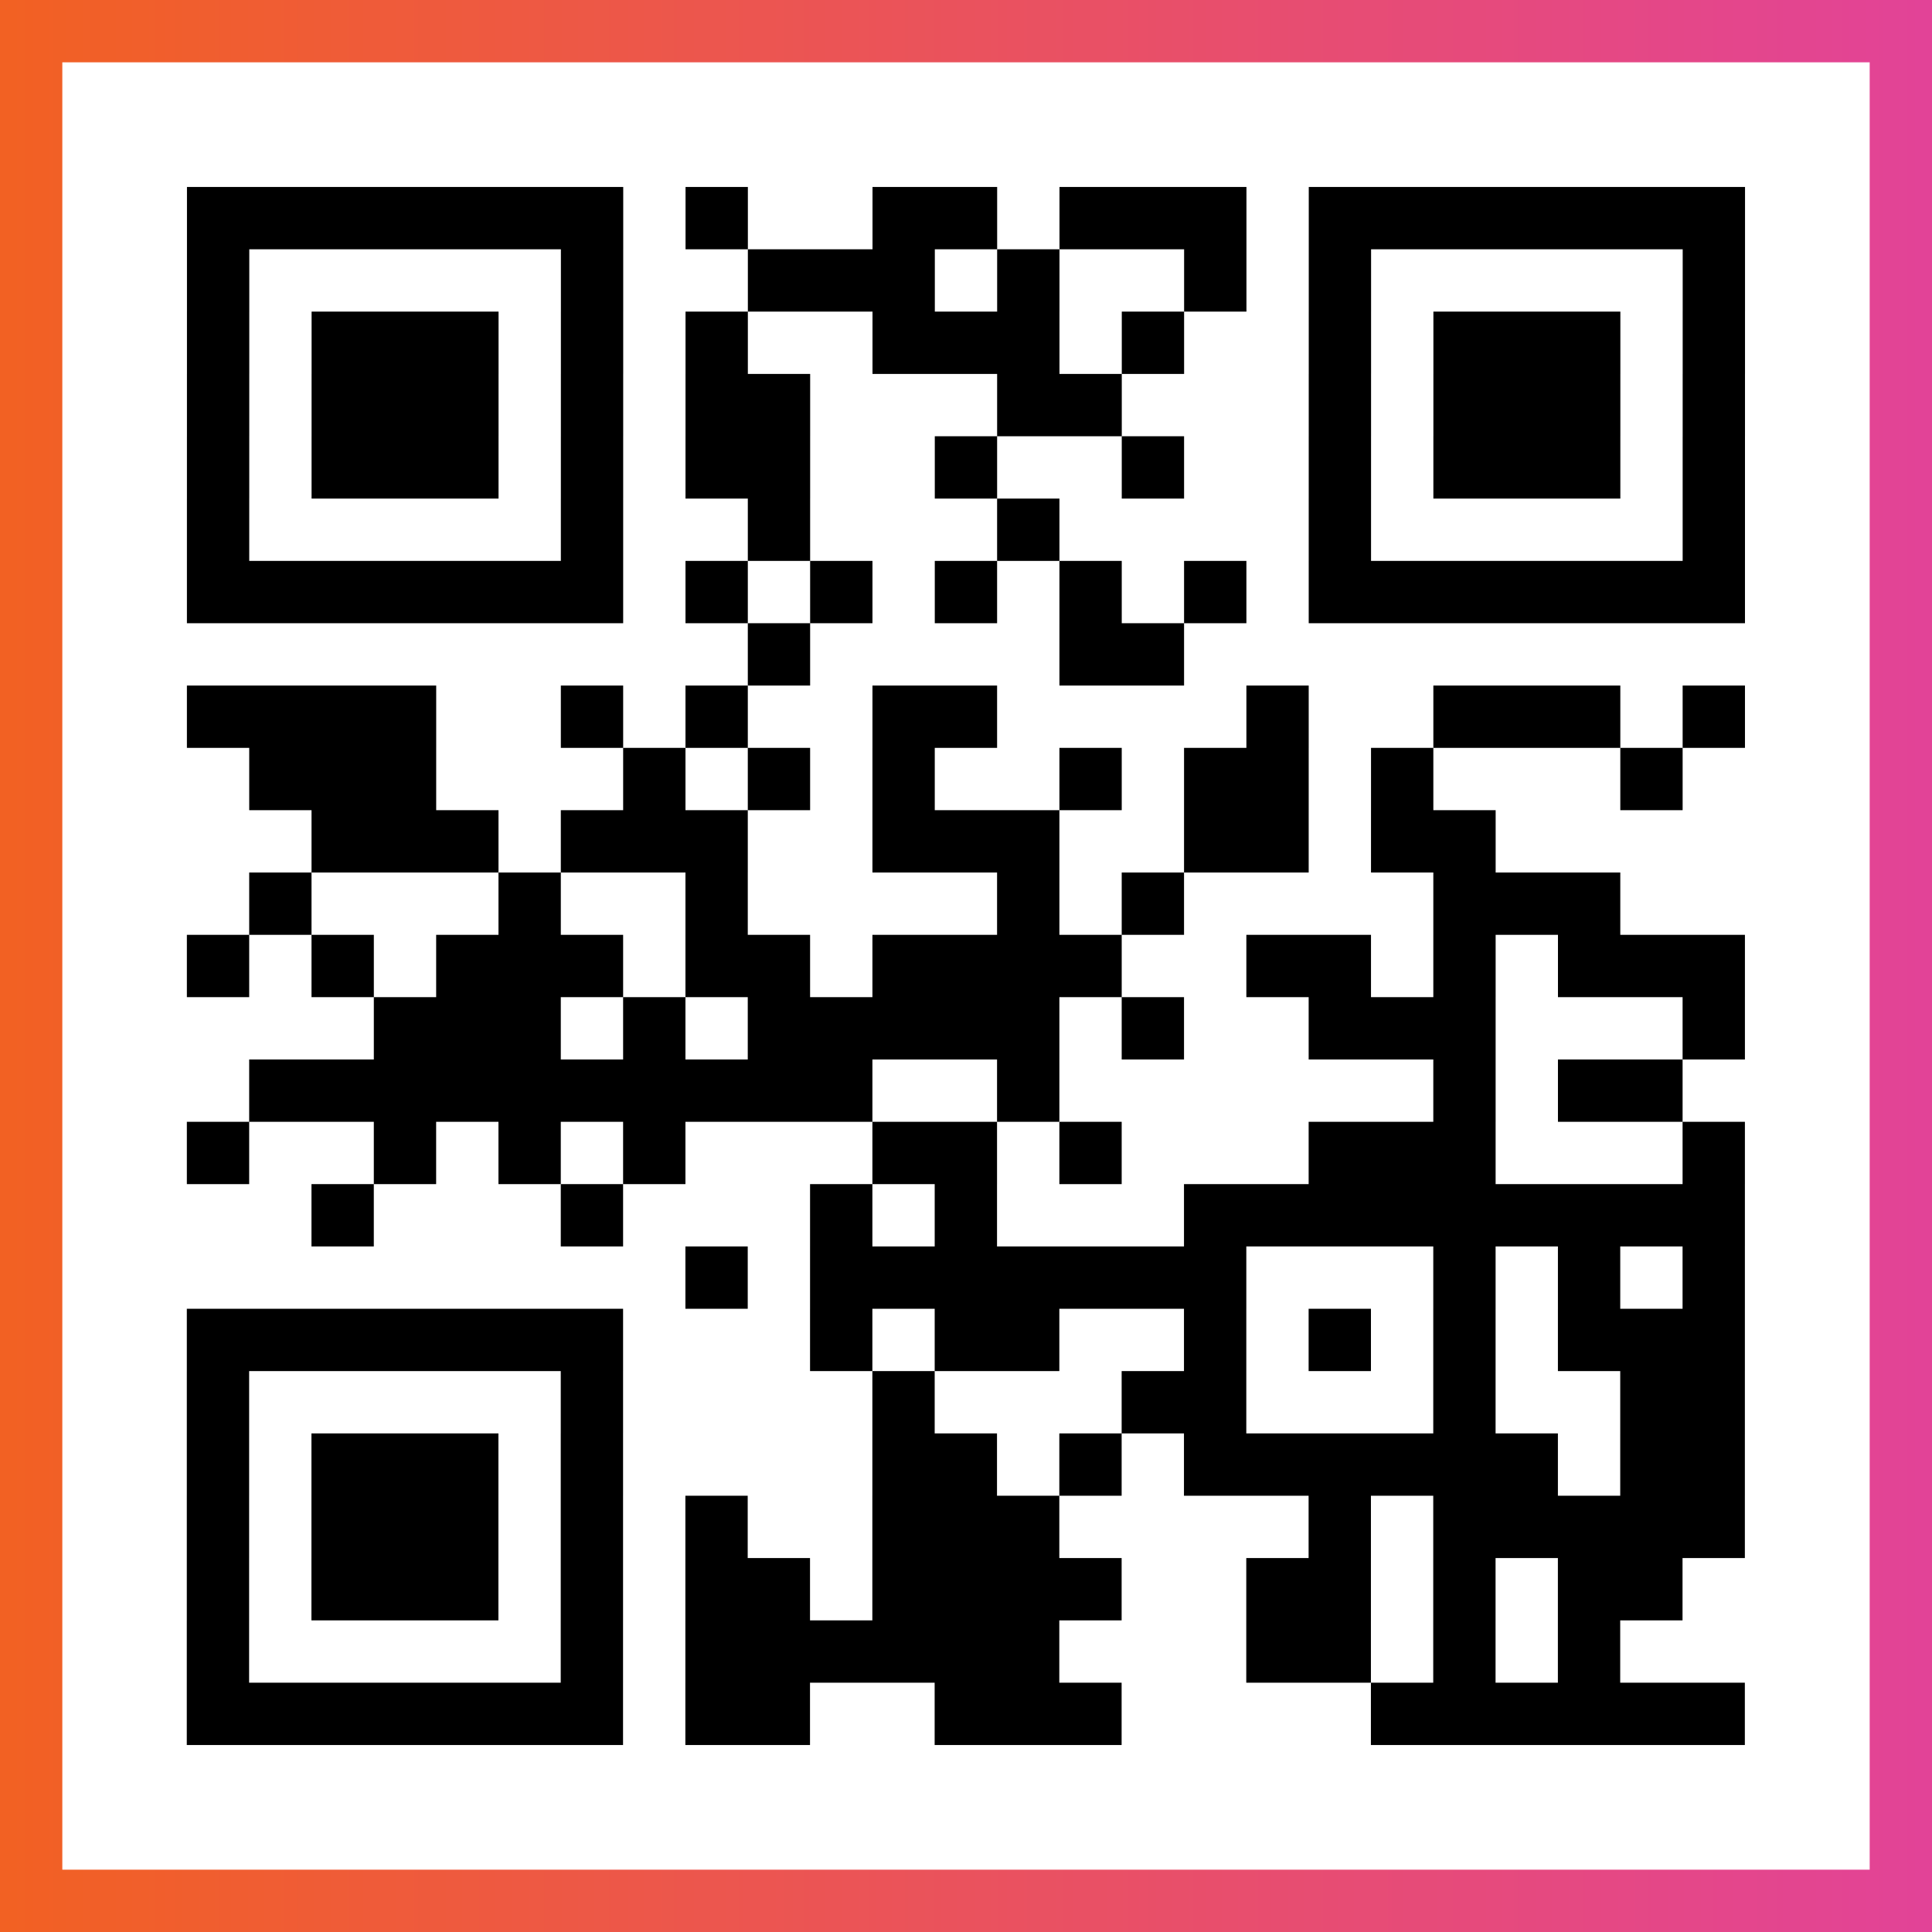<?xml version="1.0" encoding="UTF-8"?>

<svg xmlns="http://www.w3.org/2000/svg" viewBox="-1 -1 31 31" width="93" height="93">
    <rect x="-1" y="-1" width="31" height="31" fill="#333333" stroke="none"/>
    <defs>
      <linearGradient id="primary">
        <stop class="start" offset="0%" stop-color="#f26122"/>
        <stop class="stop" offset="100%" stop-color="#e24398"/>
      </linearGradient>
    </defs>
    <rect x="-1" y="-1" width="31" height="31" fill="url(#primary)"/>
    <rect x="0" y="0" width="29" height="29" fill="#fff"/>
    <path stroke="#000" d="M2 2.5h7m1 0h1m2 0h2m1 0h3m1 0h7m-25 1h1m5 0h1m2 0h3m1 0h1m2 0h1m1 0h1m5 0h1m-25 1h1m1 0h3m1 0h1m1 0h1m2 0h3m1 0h1m2 0h1m1 0h3m1 0h1m-25 1h1m1 0h3m1 0h1m1 0h2m3 0h2m3 0h1m1 0h3m1 0h1m-25 1h1m1 0h3m1 0h1m1 0h2m2 0h1m2 0h1m2 0h1m1 0h3m1 0h1m-25 1h1m5 0h1m2 0h1m3 0h1m4 0h1m5 0h1m-25 1h7m1 0h1m1 0h1m1 0h1m1 0h1m1 0h1m1 0h7m-16 1h1m4 0h2m-16 1h4m2 0h1m1 0h1m2 0h2m4 0h1m2 0h3m1 0h1m-24 1h3m3 0h1m1 0h1m1 0h1m2 0h1m1 0h2m1 0h1m3 0h1m-22 1h3m1 0h3m2 0h3m2 0h2m1 0h2m-20 1h1m3 0h1m2 0h1m4 0h1m1 0h1m4 0h3m-23 1h1m1 0h1m1 0h3m1 0h2m1 0h4m2 0h2m1 0h1m1 0h3m-22 1h3m1 0h1m1 0h5m1 0h1m2 0h3m3 0h1m-24 1h10m2 0h1m6 0h1m1 0h2m-24 1h1m2 0h1m1 0h1m1 0h1m3 0h2m1 0h1m3 0h3m3 0h1m-23 1h1m3 0h1m3 0h1m1 0h1m3 0h9m-17 1h1m1 0h7m3 0h1m1 0h1m1 0h1m-25 1h7m3 0h1m1 0h2m2 0h1m1 0h1m1 0h1m1 0h3m-25 1h1m5 0h1m4 0h1m3 0h2m3 0h1m2 0h2m-25 1h1m1 0h3m1 0h1m4 0h2m1 0h1m1 0h6m1 0h2m-25 1h1m1 0h3m1 0h1m1 0h1m2 0h3m4 0h1m1 0h5m-25 1h1m1 0h3m1 0h1m1 0h2m1 0h4m2 0h2m1 0h1m1 0h2m-24 1h1m5 0h1m1 0h6m3 0h2m1 0h1m1 0h1m-23 1h7m1 0h2m2 0h3m4 0h6" />
</svg>
